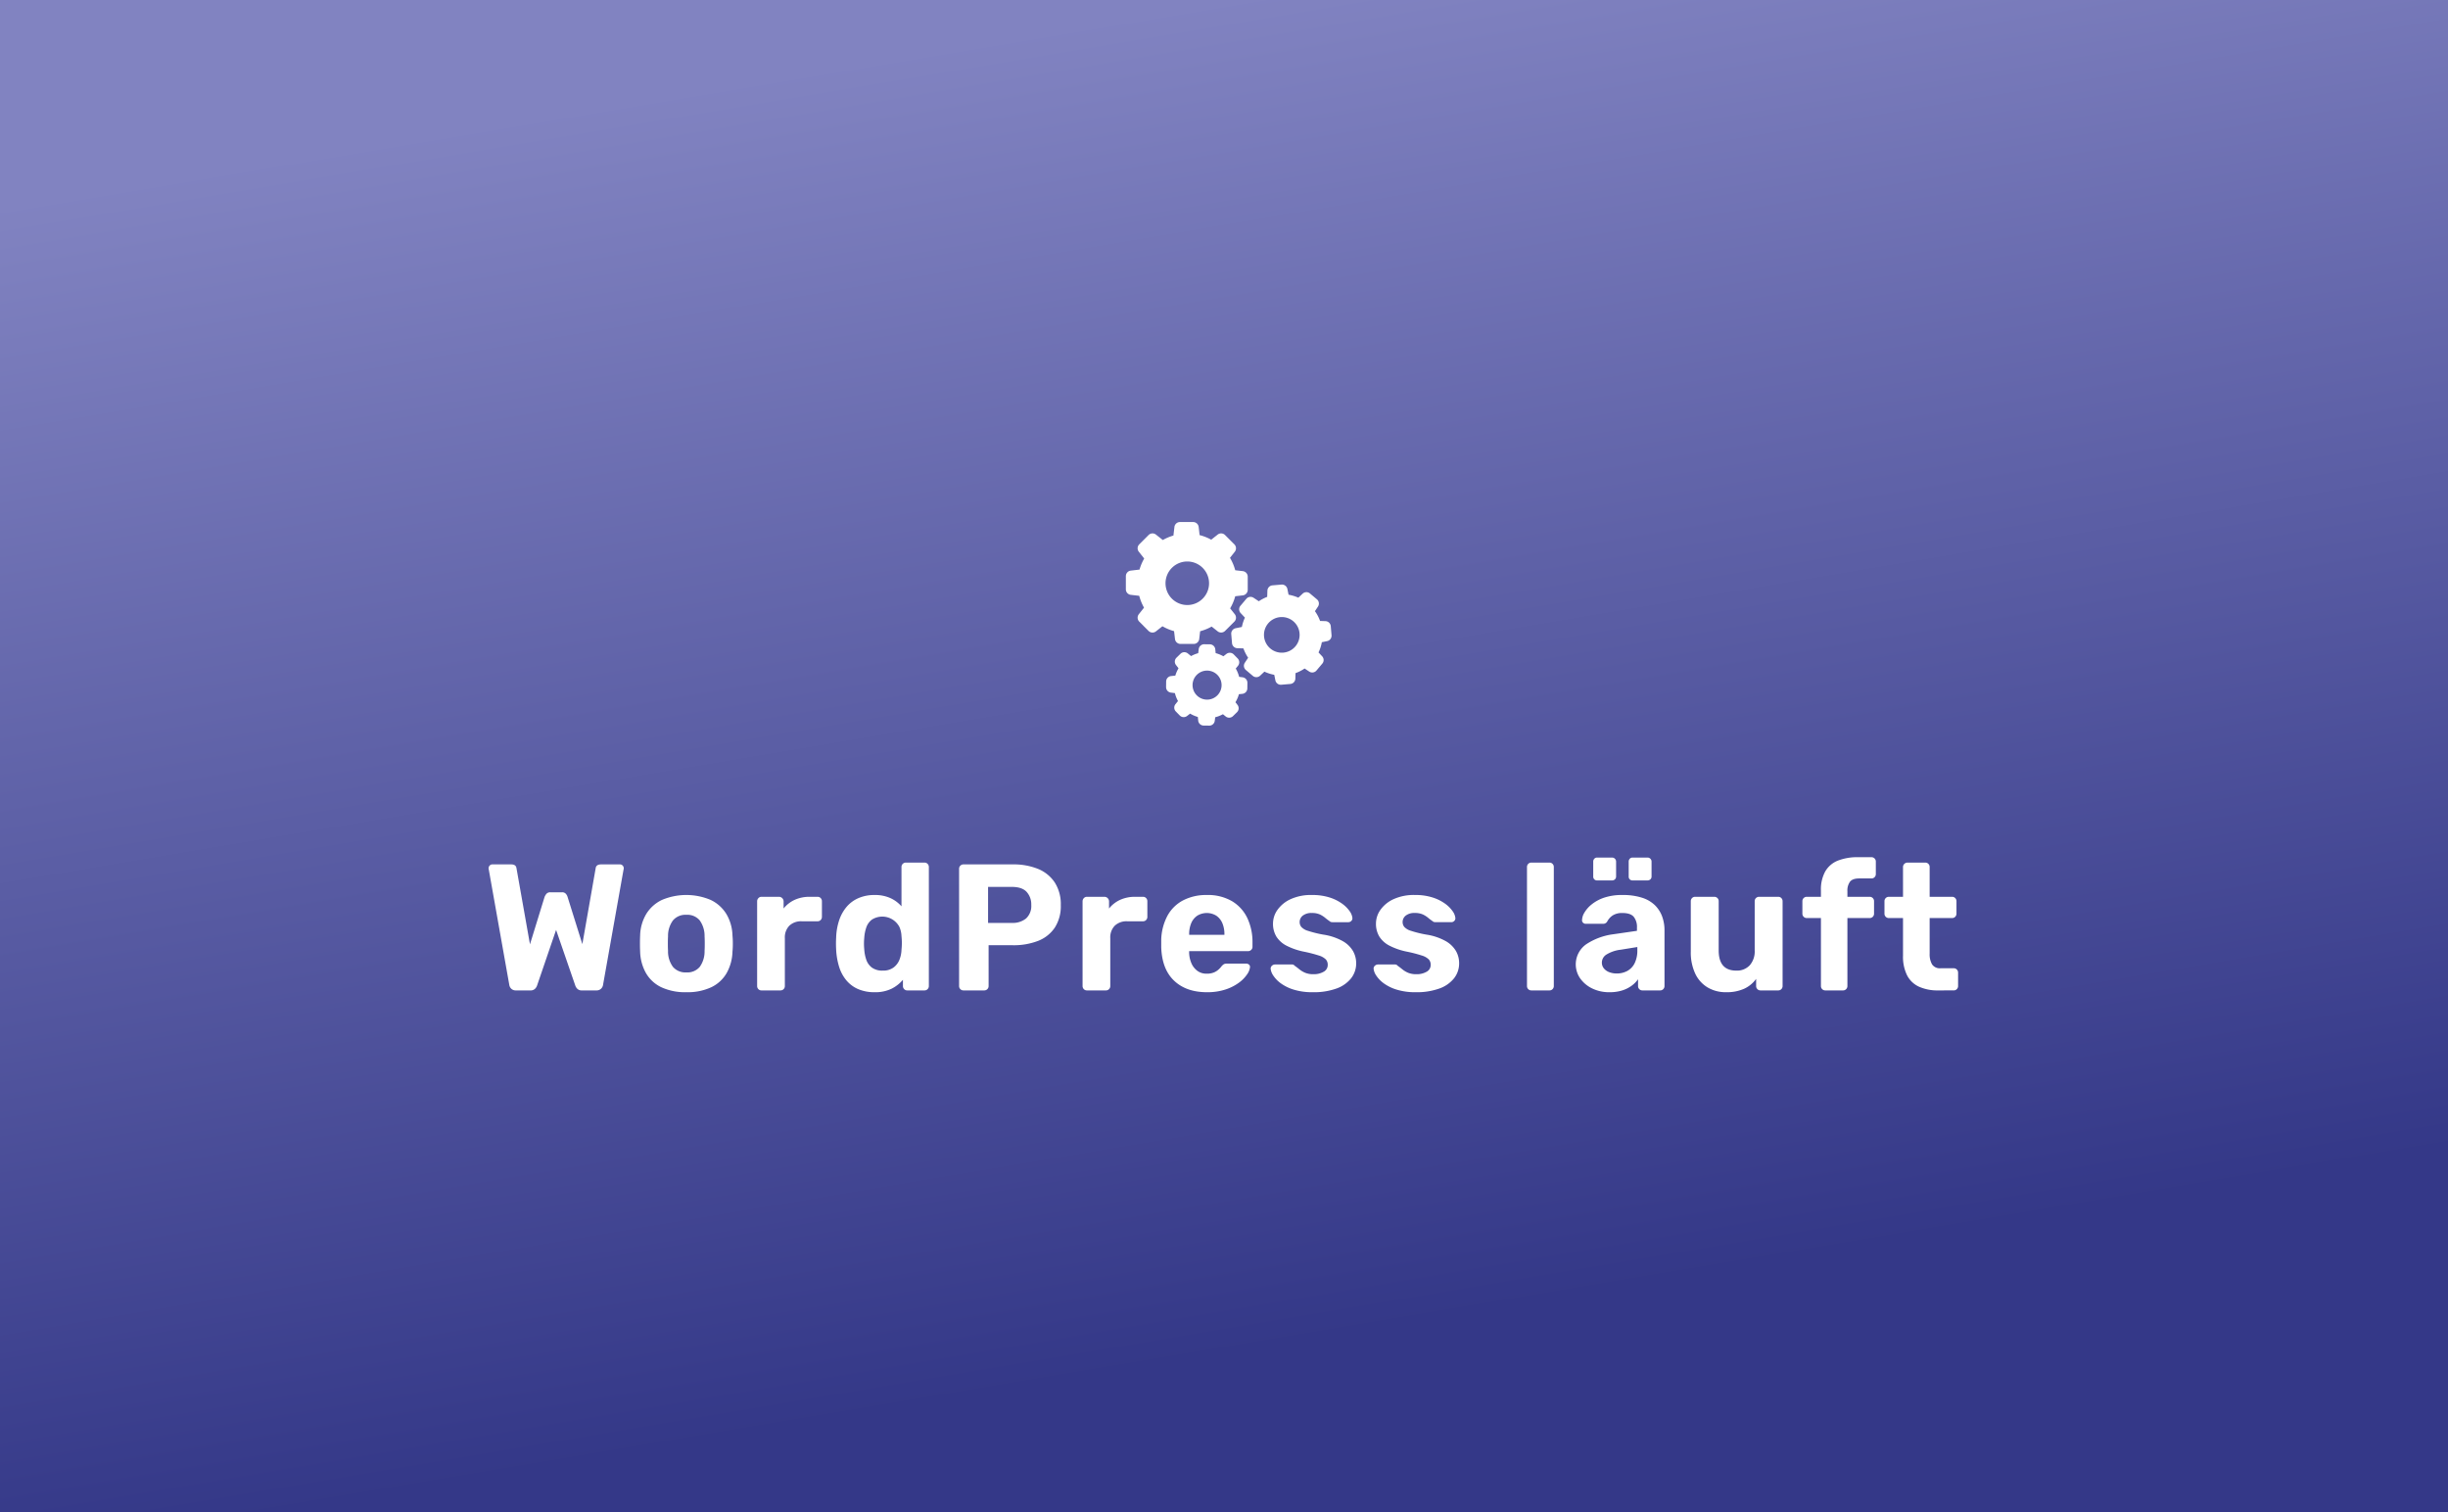 <svg xmlns="http://www.w3.org/2000/svg" xmlns:xlink="http://www.w3.org/1999/xlink" width="952" height="588" viewBox="0 0 952 588"><rect x="0" y="0" width="952" height="588" fill="#333333" stroke="none"/><defs><linearGradient id="linear-gradient" x1="0.354" y1="0.044" x2="0.579" y2="0.871" gradientUnits="objectBoundingBox"><stop offset="0" stop-color="#8183c1"></stop><stop offset="1" stop-color="#343888"></stop></linearGradient></defs><g id="Gruppe_52" data-name="Gruppe 52" transform="translate(-3250 -10737)"><g id="Gruppe_51" data-name="Gruppe 51" transform="translate(-7 1384)"><rect id="Rechteck_255" data-name="Rechteck 255" width="952" height="588" transform="translate(3257 9353)" fill="url(#linear-gradient)"></rect></g><g id="L&#xE4;uft" transform="translate(2488.82 2662.13)"><path id="Pfad_91" data-name="Pfad 91" d="M201.82,65a2.489,2.489,0,0,1-1.785-.63,2.612,2.612,0,0,1-.8-1.54l-7.98-44.87a.621.621,0,0,1-.07-.28v-.21a1.461,1.461,0,0,1,.42-1.015A1.37,1.37,0,0,1,192.65,16H200q1.82,0,2.03,1.47l5.25,29.61,5.67-18.41a4.631,4.631,0,0,1,.7-1.19,1.915,1.915,0,0,1,1.61-.63h4.41a1.915,1.915,0,0,1,1.61.63,3.29,3.29,0,0,1,.63,1.19l5.74,18.34,5.18-29.54q.21-1.47,2.1-1.47h7.35a1.37,1.37,0,0,1,1.05.455,1.461,1.461,0,0,1,.42,1.015v.21a.621.621,0,0,1-.07.28L235.7,62.83a2.612,2.612,0,0,1-.805,1.54,2.489,2.489,0,0,1-1.785.63h-5.67a2.322,2.322,0,0,1-1.715-.6,3.182,3.182,0,0,1-.8-1.225l-7.49-21.7-7.42,21.7a3.182,3.182,0,0,1-.805,1.225,2.424,2.424,0,0,1-1.785.6Zm66.29.7a21.975,21.975,0,0,1-9.73-1.925,13.689,13.689,0,0,1-5.985-5.5,17.966,17.966,0,0,1-2.275-8.33q-.07-1.4-.07-3.185t.07-3.115a17.139,17.139,0,0,1,2.38-8.365,14.425,14.425,0,0,1,6.09-5.46,24.33,24.33,0,0,1,18.97,0,14.425,14.425,0,0,1,6.09,5.46,17.139,17.139,0,0,1,2.38,8.365,30.187,30.187,0,0,1,.14,3.115q0,1.785-.14,3.185a17.966,17.966,0,0,1-2.275,8.33,13.689,13.689,0,0,1-5.985,5.5A21.8,21.8,0,0,1,268.11,65.7Zm0-7.7a6.307,6.307,0,0,0,5.18-2.135,10.259,10.259,0,0,0,1.89-6.265q.07-1.05.07-2.8t-.07-2.8a10.3,10.3,0,0,0-1.89-6.23,6.26,6.26,0,0,0-5.18-2.17,6.362,6.362,0,0,0-5.215,2.17A10.152,10.152,0,0,0,260.97,44q-.07,1.05-.07,2.8t.07,2.8a10.11,10.11,0,0,0,1.925,6.265A6.412,6.412,0,0,0,268.11,58Zm29.19,7a1.62,1.62,0,0,1-1.19-.49,1.706,1.706,0,0,1-.49-1.26V30.35a1.739,1.739,0,0,1,.49-1.225,1.567,1.567,0,0,1,1.19-.525h6.86a1.794,1.794,0,0,1,1.75,1.75v2.8a11.919,11.919,0,0,1,4.3-3.36,13.87,13.87,0,0,1,5.915-1.19h3.01a1.62,1.62,0,0,1,1.19.49,1.706,1.706,0,0,1,.49,1.26v6.02a1.706,1.706,0,0,1-.49,1.26,1.62,1.62,0,0,1-1.19.49h-6.16a6.6,6.6,0,0,0-4.83,1.715A6.5,6.5,0,0,0,306.4,44.7V63.25A1.678,1.678,0,0,1,304.65,65Zm43.96.7a15.862,15.862,0,0,1-6.23-1.155,12.315,12.315,0,0,1-4.62-3.36,15.04,15.04,0,0,1-2.87-5.25,26.993,26.993,0,0,1-1.19-6.755q-.07-1.33-.07-2.415t.07-2.345a23.578,23.578,0,0,1,1.155-6.65,15.892,15.892,0,0,1,2.87-5.215,12.618,12.618,0,0,1,4.62-3.43A15.315,15.315,0,0,1,341.26,27.9a14.472,14.472,0,0,1,6.23,1.225,12.653,12.653,0,0,1,4.27,3.185V17.05a1.678,1.678,0,0,1,1.75-1.75h7.21a1.62,1.62,0,0,1,1.19.49,1.706,1.706,0,0,1,.49,1.26v46.2a1.706,1.706,0,0,1-.49,1.26,1.62,1.62,0,0,1-1.19.49H354a1.62,1.62,0,0,1-1.19-.49,1.706,1.706,0,0,1-.49-1.26V60.87a13.929,13.929,0,0,1-4.41,3.465A14.481,14.481,0,0,1,341.26,65.7Zm3.22-8.4a6.735,6.735,0,0,0,4.165-1.19,6.987,6.987,0,0,0,2.31-3.01,11.4,11.4,0,0,0,.805-3.92,25.4,25.4,0,0,0,.14-2.66,23.447,23.447,0,0,0-.14-2.59,9.732,9.732,0,0,0-.84-3.675,7.53,7.53,0,0,0-10.64-2.8,6.342,6.342,0,0,0-2.2,3.045,15.265,15.265,0,0,0-.805,4.13,22.478,22.478,0,0,0,0,4.34,15.265,15.265,0,0,0,.805,4.13,6.342,6.342,0,0,0,2.2,3.045A6.851,6.851,0,0,0,344.48,57.3ZM375.91,65a1.678,1.678,0,0,1-1.75-1.75V17.75A1.678,1.678,0,0,1,375.91,16h19.11a25.279,25.279,0,0,1,9.835,1.75,14.192,14.192,0,0,1,6.51,5.285,15.555,15.555,0,0,1,2.345,8.785,15.346,15.346,0,0,1-2.345,8.785,13.924,13.924,0,0,1-6.51,5.145,26.214,26.214,0,0,1-9.835,1.68h-9.38V63.25A1.678,1.678,0,0,1,383.89,65Zm9.52-26.25h9.24A8.16,8.16,0,0,0,400.235,37a6.614,6.614,0,0,0,1.995-5.25,7.2,7.2,0,0,0-1.785-5.04q-1.785-1.96-5.775-1.96h-9.24ZM423.86,65a1.62,1.62,0,0,1-1.19-.49,1.706,1.706,0,0,1-.49-1.26V30.35a1.739,1.739,0,0,1,.49-1.225,1.567,1.567,0,0,1,1.19-.525h6.86a1.794,1.794,0,0,1,1.75,1.75v2.8a11.919,11.919,0,0,1,4.3-3.36,13.87,13.87,0,0,1,5.915-1.19h3.01a1.62,1.62,0,0,1,1.19.49,1.706,1.706,0,0,1,.49,1.26v6.02a1.706,1.706,0,0,1-.49,1.26,1.62,1.62,0,0,1-1.19.49h-6.16a6.6,6.6,0,0,0-4.83,1.715,6.5,6.5,0,0,0-1.75,4.865V63.25A1.678,1.678,0,0,1,431.21,65Zm46.69.7q-8.05,0-12.775-4.48T452.77,48.2V45.19a21.029,21.029,0,0,1,2.45-9.275,14.671,14.671,0,0,1,6.09-5.95,19.4,19.4,0,0,1,9.17-2.065,18.564,18.564,0,0,1,9.835,2.415,15.3,15.3,0,0,1,5.95,6.58,21.863,21.863,0,0,1,1.995,9.555v1.61a1.567,1.567,0,0,1-.525,1.19,1.739,1.739,0,0,1-1.225.49H463.62v.56a11.062,11.062,0,0,0,.875,4.1,7.19,7.19,0,0,0,2.31,2.975,5.869,5.869,0,0,0,3.605,1.12,7.209,7.209,0,0,0,2.87-.49,6.348,6.348,0,0,0,1.855-1.19,8.936,8.936,0,0,0,1.085-1.19,3.664,3.664,0,0,1,1.015-.875,3.159,3.159,0,0,1,1.225-.175h7.28a1.726,1.726,0,0,1,1.155.385,1.177,1.177,0,0,1,.385,1.085,6.08,6.08,0,0,1-1.155,2.765,13.332,13.332,0,0,1-3.185,3.22,18.475,18.475,0,0,1-5.215,2.625A22.444,22.444,0,0,1,470.55,65.7Zm-6.93-22.33h13.72v-.14a10.928,10.928,0,0,0-.8-4.375,6.6,6.6,0,0,0-2.345-2.905,7.079,7.079,0,0,0-7.42,0,6.6,6.6,0,0,0-2.345,2.905,10.928,10.928,0,0,0-.8,4.375ZM511.71,65.7a24.2,24.2,0,0,1-7.455-1.015,16.916,16.916,0,0,1-5.04-2.485,11.729,11.729,0,0,1-2.87-2.975,5.833,5.833,0,0,1-1.015-2.555,1.413,1.413,0,0,1,.49-1.26,1.711,1.711,0,0,1,1.12-.49h6.79a1.322,1.322,0,0,1,.42.07.933.933,0,0,1,.42.35q.91.63,1.89,1.435a9.5,9.5,0,0,0,2.275,1.365,8.232,8.232,0,0,0,3.255.56,7.62,7.62,0,0,0,3.92-.945,2.969,2.969,0,0,0,1.61-2.7,3.074,3.074,0,0,0-.735-2.1,6.568,6.568,0,0,0-2.765-1.54A53.853,53.853,0,0,0,508,49.88a25.926,25.926,0,0,1-6.44-2.24,10.079,10.079,0,0,1-3.99-3.535,9.539,9.539,0,0,1-1.33-5.145,9.2,9.2,0,0,1,1.715-5.25,12.709,12.709,0,0,1,5.075-4.165,19.041,19.041,0,0,1,8.4-1.645,21.863,21.863,0,0,1,6.755.945,17.193,17.193,0,0,1,4.865,2.38,12.273,12.273,0,0,1,2.975,2.94,5.559,5.559,0,0,1,1.085,2.625,1.406,1.406,0,0,1-.42,1.19,1.542,1.542,0,0,1-1.12.49h-6.23a1.784,1.784,0,0,1-.63-.1,1.36,1.36,0,0,1-.49-.315,19.47,19.47,0,0,1-1.715-1.3,9.439,9.439,0,0,0-2.065-1.3,7.269,7.269,0,0,0-3.08-.56,5.41,5.41,0,0,0-3.535,1.015A3.181,3.181,0,0,0,506.6,38.47a2.972,2.972,0,0,0,.63,1.82,5.6,5.6,0,0,0,2.59,1.54,43.708,43.708,0,0,0,5.95,1.47,22.369,22.369,0,0,1,7.56,2.52,10.768,10.768,0,0,1,4.025,3.885,9.576,9.576,0,0,1,1.225,4.725,9.345,9.345,0,0,1-1.96,5.845,12.687,12.687,0,0,1-5.7,3.99A25.851,25.851,0,0,1,511.71,65.7Zm40.04,0a24.2,24.2,0,0,1-7.455-1.015,16.916,16.916,0,0,1-5.04-2.485,11.729,11.729,0,0,1-2.87-2.975,5.833,5.833,0,0,1-1.015-2.555,1.413,1.413,0,0,1,.49-1.26,1.711,1.711,0,0,1,1.12-.49h6.79a1.321,1.321,0,0,1,.42.07.933.933,0,0,1,.42.35q.91.63,1.89,1.435a9.5,9.5,0,0,0,2.275,1.365,8.232,8.232,0,0,0,3.255.56,7.621,7.621,0,0,0,3.92-.945,2.969,2.969,0,0,0,1.61-2.7,3.074,3.074,0,0,0-.735-2.1,6.568,6.568,0,0,0-2.765-1.54,53.855,53.855,0,0,0-6.02-1.54,25.927,25.927,0,0,1-6.44-2.24,10.078,10.078,0,0,1-3.99-3.535,9.539,9.539,0,0,1-1.33-5.145,9.2,9.2,0,0,1,1.715-5.25,12.709,12.709,0,0,1,5.075-4.165,19.041,19.041,0,0,1,8.4-1.645,21.863,21.863,0,0,1,6.755.945,17.193,17.193,0,0,1,4.865,2.38,12.273,12.273,0,0,1,2.975,2.94,5.559,5.559,0,0,1,1.085,2.625,1.406,1.406,0,0,1-.42,1.19,1.542,1.542,0,0,1-1.12.49h-6.23a1.784,1.784,0,0,1-.63-.1,1.36,1.36,0,0,1-.49-.315,19.47,19.47,0,0,1-1.715-1.3,9.439,9.439,0,0,0-2.065-1.3,7.269,7.269,0,0,0-3.08-.56,5.41,5.41,0,0,0-3.535,1.015,3.181,3.181,0,0,0-1.225,2.555,2.972,2.972,0,0,0,.63,1.82,5.6,5.6,0,0,0,2.59,1.54,43.712,43.712,0,0,0,5.95,1.47,22.369,22.369,0,0,1,7.56,2.52,10.769,10.769,0,0,1,4.025,3.885,9.577,9.577,0,0,1,1.225,4.725,9.345,9.345,0,0,1-1.96,5.845,12.687,12.687,0,0,1-5.7,3.99A25.851,25.851,0,0,1,551.75,65.7Zm45.01-.7a1.678,1.678,0,0,1-1.75-1.75V17.05a1.678,1.678,0,0,1,1.75-1.75h7a1.62,1.62,0,0,1,1.19.49,1.705,1.705,0,0,1,.49,1.26v46.2a1.705,1.705,0,0,1-.49,1.26,1.62,1.62,0,0,1-1.19.49Zm30.31.7a14.965,14.965,0,0,1-6.65-1.435,12.223,12.223,0,0,1-4.69-3.885,9.55,9.55,0,0,1,2.275-13.3,24.828,24.828,0,0,1,10.6-3.92l9.17-1.33V40.57a6.27,6.27,0,0,0-1.26-4.2q-1.26-1.47-4.41-1.47a6.718,6.718,0,0,0-3.71.91,6.259,6.259,0,0,0-2.17,2.38,1.784,1.784,0,0,1-1.61.91h-6.65a1.539,1.539,0,0,1-1.19-.455,1.314,1.314,0,0,1-.35-1.085,5.907,5.907,0,0,1,.91-2.8,11.877,11.877,0,0,1,2.8-3.185,15.758,15.758,0,0,1,4.83-2.625,21.586,21.586,0,0,1,7.21-1.05,24.034,24.034,0,0,1,7.56,1.05,12.643,12.643,0,0,1,5.04,2.94,11.913,11.913,0,0,1,2.8,4.375,15.455,15.455,0,0,1,.91,5.355V63.25A1.678,1.678,0,0,1,646.74,65h-6.86a1.62,1.62,0,0,1-1.19-.49,1.706,1.706,0,0,1-.49-1.26V60.66a10.7,10.7,0,0,1-2.45,2.485A12.631,12.631,0,0,1,632.075,65,16.1,16.1,0,0,1,627.07,65.7Zm2.8-7.28a8.572,8.572,0,0,0,4.13-.98,6.9,6.9,0,0,0,2.87-3.01,11.064,11.064,0,0,0,1.05-5.11V48.13l-6.51,1.05a13.5,13.5,0,0,0-5.53,1.89,3.705,3.705,0,0,0-1.75,3.08,3.527,3.527,0,0,0,.8,2.31,4.874,4.874,0,0,0,2.135,1.47A8.034,8.034,0,0,0,629.87,58.42Zm6.23-36.19a1.445,1.445,0,0,1-1.54-1.54V14.95a1.637,1.637,0,0,1,.42-1.155,1.451,1.451,0,0,1,1.12-.455h5.74a1.557,1.557,0,0,1,1.61,1.61v5.74a1.451,1.451,0,0,1-.455,1.12,1.636,1.636,0,0,1-1.155.42Zm-13.79,0a1.445,1.445,0,0,1-1.54-1.54V14.95a1.637,1.637,0,0,1,.42-1.155,1.451,1.451,0,0,1,1.12-.455h5.74a1.557,1.557,0,0,1,1.61,1.61v5.74a1.451,1.451,0,0,1-.455,1.12,1.637,1.637,0,0,1-1.155.42ZM672.43,65.7a13.753,13.753,0,0,1-7.175-1.855,12.369,12.369,0,0,1-4.83-5.39,19.508,19.508,0,0,1-1.715-8.575V30.35a1.706,1.706,0,0,1,.49-1.26,1.62,1.62,0,0,1,1.19-.49h7.42a1.678,1.678,0,0,1,1.75,1.75V49.46q0,7.84,6.86,7.84a6.784,6.784,0,0,0,5.215-2.065,8.145,8.145,0,0,0,1.925-5.775V30.35a1.678,1.678,0,0,1,1.75-1.75h7.42a1.62,1.62,0,0,1,1.19.49,1.706,1.706,0,0,1,.49,1.26v32.9a1.706,1.706,0,0,1-.49,1.26,1.62,1.62,0,0,1-1.19.49h-6.86a1.678,1.678,0,0,1-1.75-1.75V60.52a11.805,11.805,0,0,1-4.69,3.85A16.579,16.579,0,0,1,672.43,65.7Zm38.64-.7a1.678,1.678,0,0,1-1.75-1.75V36.86h-5.46a1.678,1.678,0,0,1-1.75-1.75V30.35a1.678,1.678,0,0,1,1.75-1.75h5.46V26.08A14.4,14.4,0,0,1,711,18.73a9.86,9.86,0,0,1,4.9-4.2,20.758,20.758,0,0,1,7.91-1.33h5.11a1.678,1.678,0,0,1,1.75,1.75v4.76a1.678,1.678,0,0,1-1.75,1.75h-4.69q-2.59,0-3.6,1.26a5.811,5.811,0,0,0-1.015,3.71V28.6h8.61a1.678,1.678,0,0,1,1.75,1.75v4.76a1.678,1.678,0,0,1-1.75,1.75h-8.61V63.25a1.706,1.706,0,0,1-.49,1.26,1.62,1.62,0,0,1-1.19.49Zm43.82,0a17.464,17.464,0,0,1-7.42-1.435,9.78,9.78,0,0,1-4.655-4.445,16.2,16.2,0,0,1-1.575-7.56V36.86h-5.46a1.678,1.678,0,0,1-1.75-1.75V30.35a1.678,1.678,0,0,1,1.75-1.75h5.46V17.05a1.646,1.646,0,0,1,.525-1.26,1.739,1.739,0,0,1,1.225-.49h6.86a1.678,1.678,0,0,1,1.75,1.75V28.6h8.75a1.62,1.62,0,0,1,1.19.49,1.706,1.706,0,0,1,.49,1.26v4.76a1.706,1.706,0,0,1-.49,1.26,1.62,1.62,0,0,1-1.19.49H751.6V50.72a7.809,7.809,0,0,0,.945,4.165,3.613,3.613,0,0,0,3.325,1.5h5.11a1.673,1.673,0,0,1,1.68,1.68v5.18a1.706,1.706,0,0,1-.49,1.26,1.62,1.62,0,0,1-1.19.49Z" transform="translate(760 8395)" fill="#fff"></path><g id="Zahnr&#xE4;der" transform="translate(1199.015 8273.137)"><path id="Pfad_71" data-name="Pfad 71" d="M5.251,33.63a19.469,19.469,0,0,0,1.741,4.135l-2.1,2.651A2.176,2.176,0,0,0,5.054,43.3l3.62,3.62a2.166,2.166,0,0,0,2.882.163L14.19,45a19.134,19.134,0,0,0,4.3,1.819l.395,3.389a2.17,2.17,0,0,0,2.153,1.922h5.121A2.17,2.17,0,0,0,28.31,50.2l.377-3.268a19.354,19.354,0,0,0,4.607-1.862l2.548,2.016a2.176,2.176,0,0,0,2.882-.163l3.62-3.62a2.166,2.166,0,0,0,.163-2.882L40.526,37.91a18.905,18.905,0,0,0,1.9-4.529l3.054-.352A2.17,2.17,0,0,0,47.4,30.876V25.754A2.17,2.17,0,0,0,45.476,23.6l-3.011-.352a19.028,19.028,0,0,0-1.819-4.478L42.5,16.43a2.176,2.176,0,0,0-.163-2.882L38.725,9.936a2.166,2.166,0,0,0-2.882-.163l-2.273,1.8A19.092,19.092,0,0,0,28.859,9.6l-.343-2.942a2.17,2.17,0,0,0-2.153-1.922H21.241a2.17,2.17,0,0,0-2.153,1.922L18.745,9.6a19.012,19.012,0,0,0-4.83,2.042l-2.359-1.87a2.176,2.176,0,0,0-2.882.163l-3.62,3.62a2.166,2.166,0,0,0-.163,2.882l1.973,2.5A18.662,18.662,0,0,0,5.08,23.455l-3.157.36A2.17,2.17,0,0,0,0,25.969V31.09a2.17,2.17,0,0,0,1.922,2.153ZM23.806,19.775a8.467,8.467,0,1,1-8.467,8.467A8.479,8.479,0,0,1,23.806,19.775Z" transform="translate(52.13 4.732) rotate(90)" fill="#fff"></path><path id="Pfad_72" data-name="Pfad 72" d="M511.358,293.633l-2.7-2.282a2.137,2.137,0,0,0-2.848.077l-1.493,1.4a15.43,15.43,0,0,0-3.98-1.287l-.42-2.059a2.157,2.157,0,0,0-2.282-1.716l-3.526.3a2.148,2.148,0,0,0-1.964,2.067l-.069,2.093a15.472,15.472,0,0,0-3.8,2l-1.784-1.184a2.143,2.143,0,0,0-2.822.4l-2.282,2.719a2.138,2.138,0,0,0,.077,2.848l1.561,1.664a15.989,15.989,0,0,0-1.15,3.809l-2.23.455a2.157,2.157,0,0,0-1.716,2.282l.3,3.526a2.148,2.148,0,0,0,2.067,1.965l2.411.077a15.753,15.753,0,0,0,1.707,3.26l-1.347,2.033a2.143,2.143,0,0,0,.4,2.822l2.7,2.282a2.138,2.138,0,0,0,2.848-.077l1.767-1.656a15.489,15.489,0,0,0,3.629,1.184l.489,2.419a2.157,2.157,0,0,0,2.282,1.716l3.526-.3a2.148,2.148,0,0,0,1.964-2.067l.077-2.368a15.857,15.857,0,0,0,3.629-1.836l1.947,1.287a2.143,2.143,0,0,0,2.822-.4l2.282-2.7a2.138,2.138,0,0,0-.077-2.848l-1.57-1.664a15.449,15.449,0,0,0,1.235-3.826l2.145-.437a2.157,2.157,0,0,0,1.716-2.282l-.3-3.526a2.148,2.148,0,0,0-2.067-1.964l-2.153-.069a15.578,15.578,0,0,0-1.793-3.534l1.175-1.767A2.132,2.132,0,0,0,511.358,293.633ZM498.07,314.016a6.93,6.93,0,1,1,6.322-7.489A6.931,6.931,0,0,1,498.07,314.016Z" transform="translate(367.753 -448.879) rotate(90)" fill="#fff"></path><path id="Pfad_73" data-name="Pfad 73" d="M184.244,571.233a2.143,2.143,0,0,0-1.922,2.11l-.026,2.17a2.138,2.138,0,0,0,1.87,2.153l1.6.206a12.378,12.378,0,0,0,1.132,2.771l-1.029,1.27a2.139,2.139,0,0,0,.129,2.848l1.518,1.553a2.142,2.142,0,0,0,2.848.2l1.278-.987a12.533,12.533,0,0,0,2.848,1.244l.172,1.647a2.143,2.143,0,0,0,2.11,1.922l2.17.026a2.138,2.138,0,0,0,2.153-1.87l.2-1.561a12.888,12.888,0,0,0,3.088-1.2l1.2.969a2.139,2.139,0,0,0,2.848-.129l1.553-1.518a2.142,2.142,0,0,0,.2-2.848l-.918-1.193a12.441,12.441,0,0,0,1.3-3l1.424-.146a2.143,2.143,0,0,0,1.922-2.11l.026-2.17a2.138,2.138,0,0,0-1.87-2.153l-1.39-.18a12.925,12.925,0,0,0-1.175-3l.866-1.064a2.139,2.139,0,0,0-.129-2.848l-1.518-1.553a2.142,2.142,0,0,0-2.848-.2l-1.038.8a12.619,12.619,0,0,0-3.122-1.355l-.137-1.347a2.143,2.143,0,0,0-2.11-1.922l-2.17-.026a2.138,2.138,0,0,0-2.153,1.87l-.172,1.338a12.957,12.957,0,0,0-3.234,1.321l-1.072-.875a2.139,2.139,0,0,0-2.848.129l-1.561,1.527a2.142,2.142,0,0,0-.2,2.848l.918,1.184a12.556,12.556,0,0,0-1.227,3Zm14.009-2.454a5.645,5.645,0,1,1-5.713,5.576A5.65,5.65,0,0,1,198.253,568.78Z" transform="translate(606.007 -130.039) rotate(90)" fill="#fff"></path></g></g></g></svg>